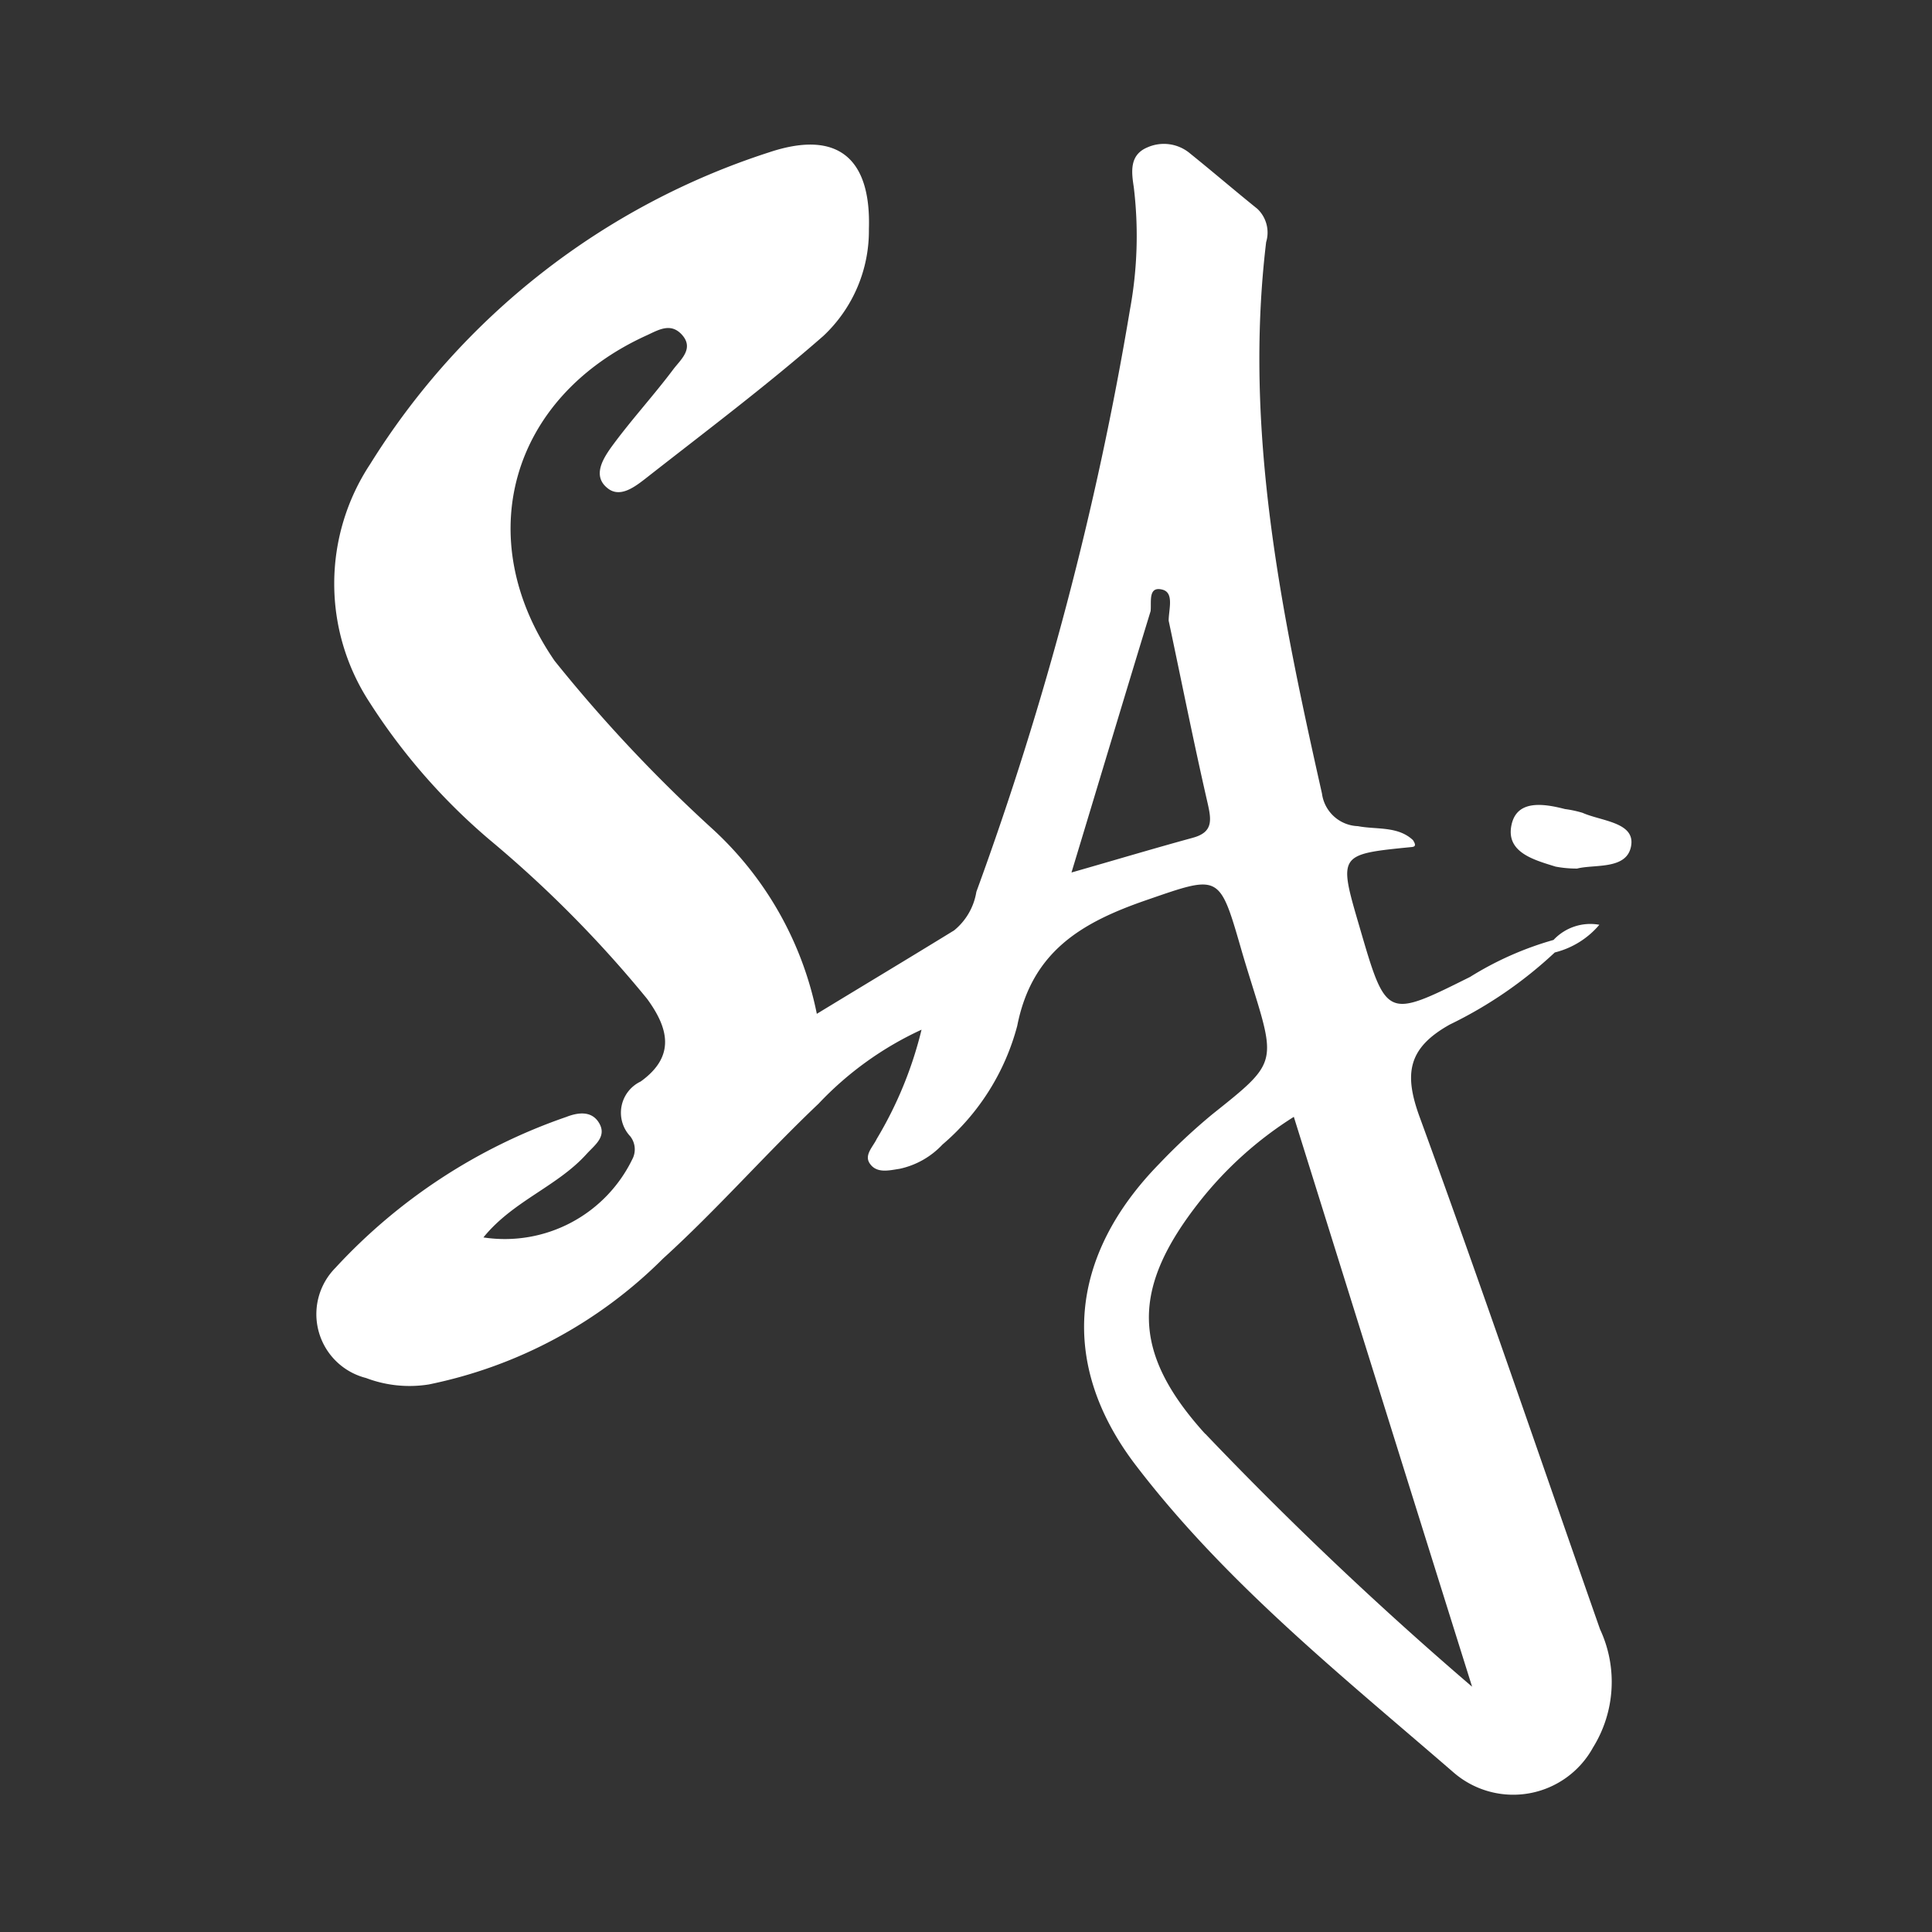 <svg xmlns="http://www.w3.org/2000/svg" width="50.936" height="50.936" viewBox="0 0 50.936 50.936"><rect x="0" y="0" width="50.936" height="50.936" fill="#333333" stroke="none"/><g transform="translate(0 0)"><g transform="translate(0 0)"><g transform="translate(0 0)" fill="#fff" stroke="#707070" stroke-width="1" opacity="0"><rect width="50.936" height="50.936" stroke="none"/><rect x="0.5" y="0.5" width="49.936" height="49.936" fill="none"/></g><g transform="translate(1.019 1.019)"><g fill="#fff" stroke="#707070" stroke-width="1" opacity="0"><rect width="48.899" height="48.899" stroke="none"/><rect x="0.5" y="0.5" width="47.899" height="47.899" fill="none"/></g><g transform="translate(7.329 2.777)"><path d="M1071.15,533.372c-.409-1.125-.313-1.806.8-2.427a11.173,11.173,0,0,0,2.767-1.9,2.244,2.244,0,0,0,1.175-.73,1.328,1.328,0,0,0-1.208.4h0a8.556,8.556,0,0,0-2.2.975c-2.208,1.1-2.208,1.111-2.916-1.323-.56-1.909-.56-1.909,1.362-2.1.109-.007.137-.047.048-.184-.4-.375-.961-.273-1.452-.368a.991.991,0,0,1-.947-.859c-1.077-4.792-2.066-9.584-1.472-14.539a.862.862,0,0,0-.233-.879c-.593-.477-1.172-.975-1.765-1.452a1.071,1.071,0,0,0-1.138-.164c-.47.2-.416.641-.354,1.043a10.694,10.694,0,0,1-.1,3.231,85.8,85.8,0,0,1-4.05,15.351,1.648,1.648,0,0,1-.586,1.016c-1.186.729-2.379,1.445-3.62,2.2a9.022,9.022,0,0,0-2.795-4.915,39.187,39.187,0,0,1-4.117-4.39c-2.228-3.231-1.165-6.959,2.441-8.589.293-.136.6-.321.885-.041.375.375.007.675-.191.934-.531.709-1.131,1.357-1.65,2.072-.211.3-.5.756-.082,1.077.321.252.7-.034.982-.252,1.581-1.24,3.19-2.447,4.7-3.769a3.8,3.8,0,0,0,1.2-2.815c.061-1.888-.839-2.624-2.631-2.025a19.4,19.4,0,0,0-10.518,8.22,5.719,5.719,0,0,0-.013,6.285,16.192,16.192,0,0,0,3.163,3.62,30.955,30.955,0,0,1,4.151,4.192c.552.756.77,1.506-.17,2.181a.91.91,0,0,0-.273,1.445.558.558,0,0,1,.075.559,3.738,3.738,0,0,1-3.947,2.106c.777-.961,1.949-1.343,2.72-2.2.211-.232.538-.457.333-.811s-.593-.273-.872-.164a14.87,14.87,0,0,0-6.087,3.981,1.736,1.736,0,0,0,.811,2.9,3.222,3.222,0,0,0,1.656.17,12.172,12.172,0,0,0,6.176-3.32c1.431-1.3,2.706-2.761,4.1-4.083a8.76,8.76,0,0,1,2.714-1.95,10.34,10.34,0,0,1-1.18,2.877c-.1.211-.341.429-.183.654.183.266.511.178.784.137a2.172,2.172,0,0,0,1.132-.641,6.187,6.187,0,0,0,1.97-3.129c.388-1.97,1.711-2.726,3.381-3.306,1.956-.675,1.943-.722,2.522,1.281.088.307.184.614.279.92.655,2.1.647,2.093-1.029,3.429a16.013,16.013,0,0,0-1.411,1.316c-2.359,2.413-2.665,5.262-.62,7.941,2.379,3.115,5.446,5.562,8.391,8.112a2.4,2.4,0,0,0,3.668-.668,3.278,3.278,0,0,0,.184-3.115C1074.333,542.39,1072.792,537.864,1071.15,533.372Zm-5.985-7.348c-1,.273-1.977.566-3.19.913.729-2.407,1.4-4.649,2.086-6.891.027-.239-.075-.668.313-.566.313.082.163.525.163.818.34,1.6.661,3.217,1.029,4.819.1.443.144.763-.4.906Zm.334,15.712c-1.963-2.167-1.943-3.844-.143-6.128a9.834,9.834,0,0,1,2.481-2.229c1.554,4.969,3.074,9.844,4.7,15.024a96.668,96.668,0,0,1-7.034-6.668Z" transform="translate(-1042.074 -507.73)" fill="#fff"/><path d="M1090.16,533.493a2.914,2.914,0,0,0-.465-.1c-.564-.145-1.267-.252-1.409.418-.155.724.59.922,1.163,1.1a2.963,2.963,0,0,0,.567.051c.472-.121,1.342.045,1.428-.629C1091.519,533.739,1090.648,533.71,1090.16,533.493Z" transform="translate(-1056.784 -515.859)" fill="#fff"/></g></g></g></g></svg>